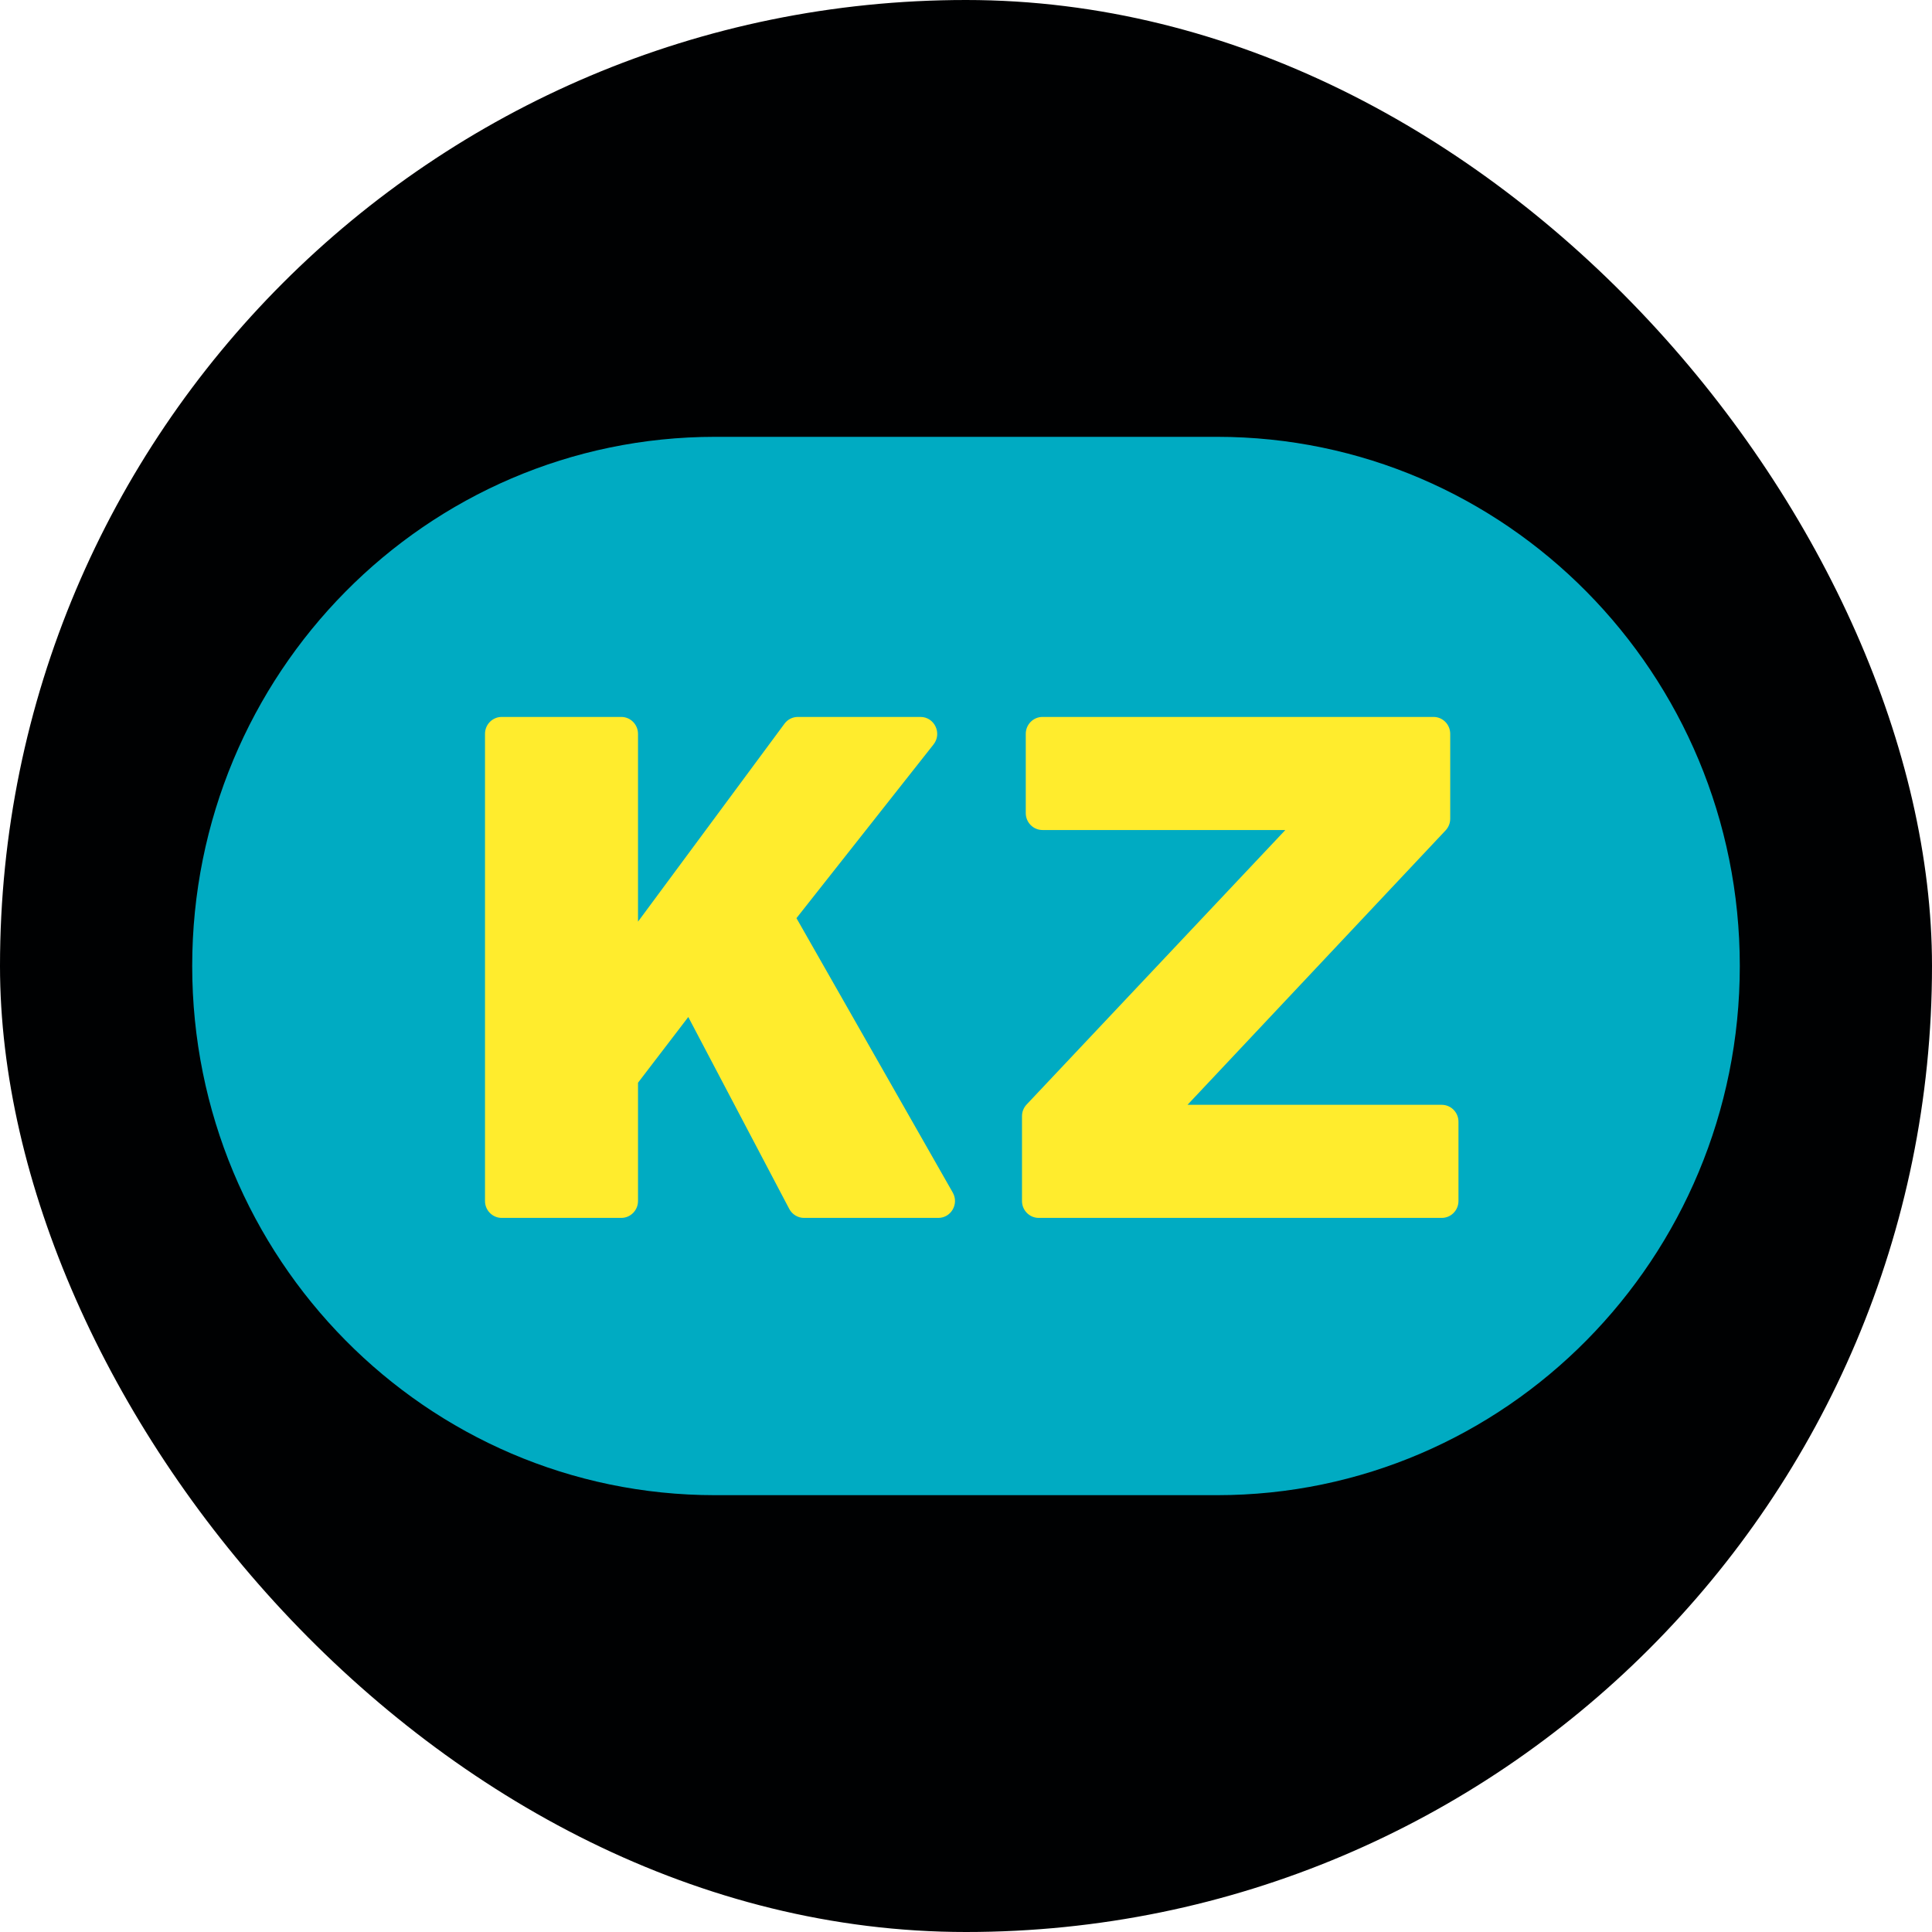 <svg width="60" height="60" viewBox="0 0 60 60" fill="none" xmlns="http://www.w3.org/2000/svg">
<rect width="60" height="60" rx="30" fill="#000102"/>
<path d="M37.794 13.566H22.206C13.239 13.566 5.969 20.924 5.969 30C5.969 39.077 13.239 46.434 22.206 46.434H37.794C46.761 46.434 54.031 39.077 54.031 30C54.031 20.924 46.761 13.566 37.794 13.566Z" fill="#00ABC2"/>
<path d="M28.585 22.265C29.021 22.265 29.264 22.774 28.992 23.119L22.571 31.256C22.453 31.407 22.214 31.355 22.167 31.168C22.119 30.979 21.878 30.928 21.759 31.083L19.156 34.485C18.896 34.824 18.365 34.722 18.247 34.31L17.581 31.993C17.534 31.834 17.565 31.663 17.662 31.531L24.363 22.475C24.46 22.343 24.614 22.265 24.778 22.265H28.585ZM19.294 22.265C19.581 22.265 19.814 22.5 19.814 22.791V37.297C19.814 37.588 19.581 37.823 19.294 37.823H15.582C15.294 37.823 15.062 37.588 15.062 37.297V22.791C15.062 22.5 15.294 22.265 15.582 22.265H19.294ZM23.513 27.547C23.762 27.358 24.12 27.432 24.274 27.705L29.588 37.035C29.788 37.385 29.539 37.823 29.139 37.823H24.969C24.778 37.823 24.602 37.716 24.511 37.544L20.675 30.253C20.554 30.024 20.616 29.741 20.822 29.585L23.513 27.547Z" fill="#FFEC2D"/>
<path d="M35.87 35.384C35.626 35.645 35.201 35.585 35.035 35.268L34.939 35.083C34.755 34.732 35.006 34.311 35.397 34.311H44.774C45.062 34.311 45.294 34.546 45.294 34.837V37.297C45.294 37.588 45.062 37.823 44.774 37.823H32.259C31.972 37.823 31.739 37.588 31.739 37.297V34.663C31.739 34.527 31.791 34.398 31.884 34.3L40.924 24.709C41.171 24.447 41.599 24.509 41.762 24.831L41.854 25.011C42.032 25.36 41.78 25.777 41.392 25.777H32.376C32.089 25.777 31.856 25.542 31.856 25.251V22.791C31.856 22.5 32.089 22.265 32.376 22.265H44.519C44.806 22.265 45.038 22.5 45.038 22.791V25.425C45.038 25.56 44.987 25.69 44.895 25.788L35.87 35.384Z" fill="#FFEC2D"/>
</svg>
